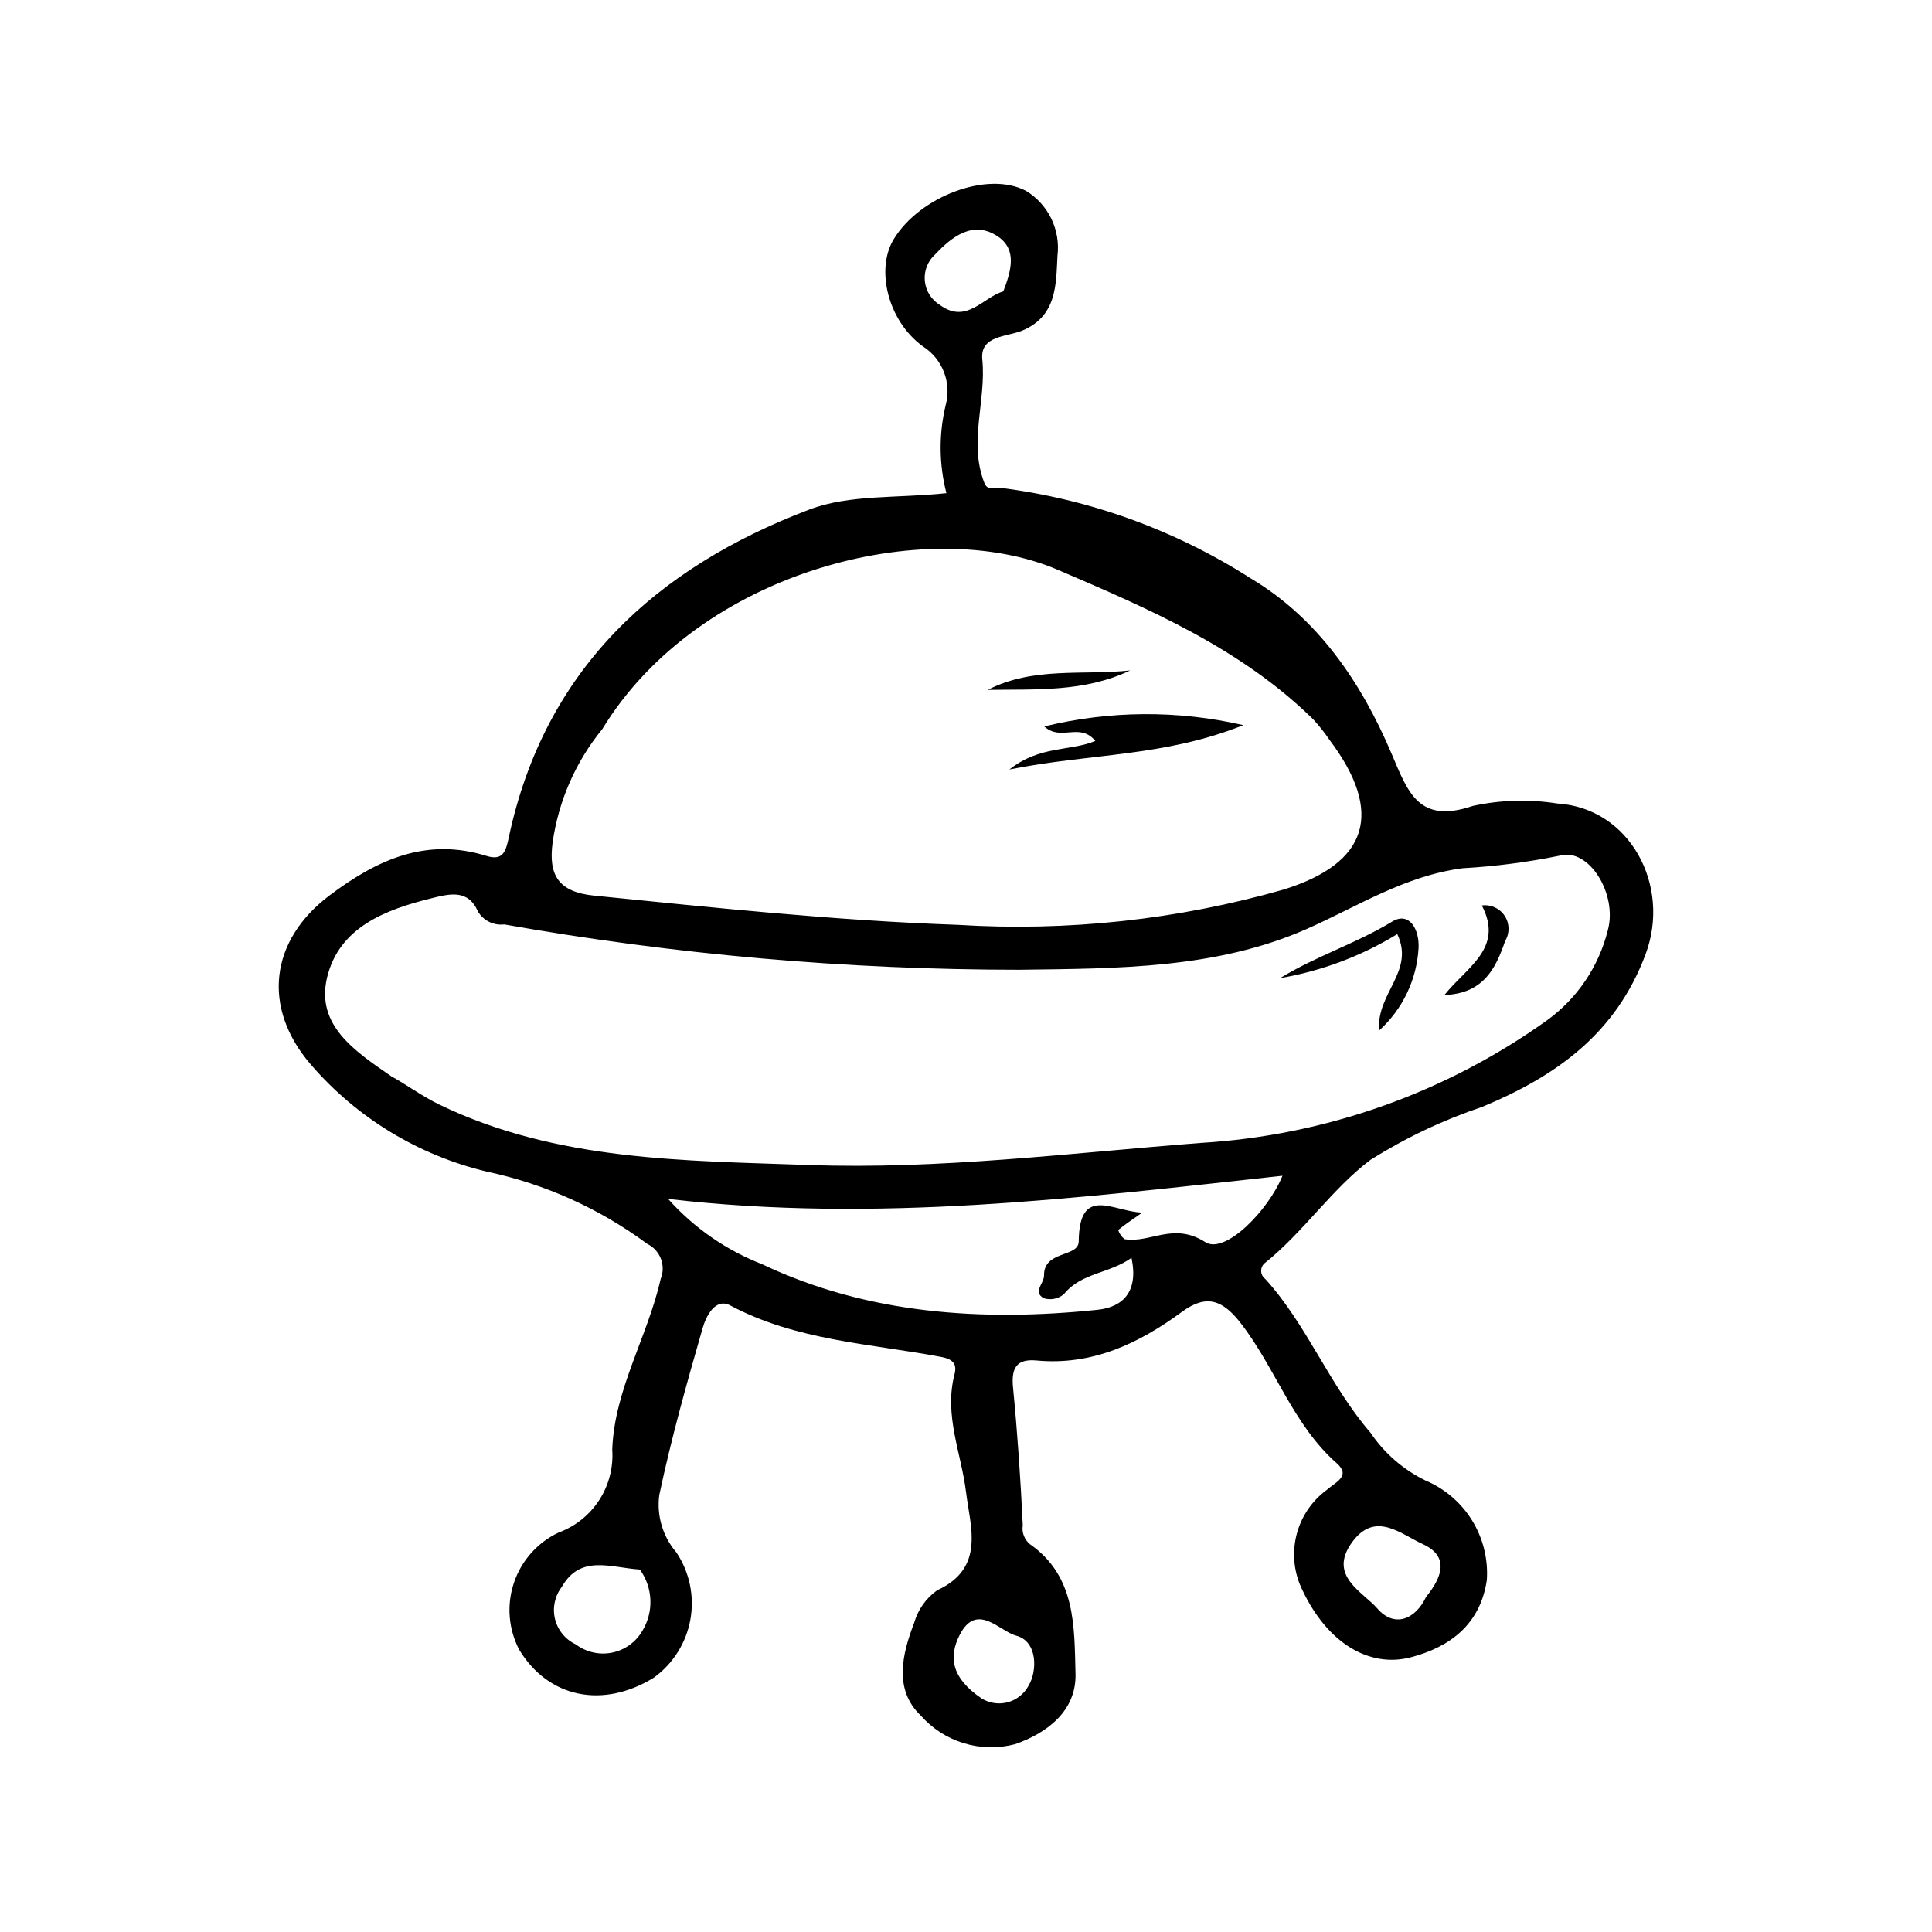 <?xml version="1.0" encoding="UTF-8"?>
<!-- Uploaded to: SVG Repo, www.svgrepo.com, Generator: SVG Repo Mixer Tools -->
<svg fill="#000000" width="800px" height="800px" version="1.1" viewBox="144 144 512 512" xmlns="http://www.w3.org/2000/svg">
 <g>
  <path d="m394.81 274.69c-1.98-7.66-2.043-15.688-0.18-23.371 1.586-5.949-0.871-12.242-6.074-15.531-9.383-6.859-12.484-20.512-7.723-28.371 6.883-11.355 24.938-18.258 35.125-12.805 2.879 1.766 5.191 4.324 6.66 7.367 1.469 3.043 2.031 6.445 1.621 9.801-0.395 7.32-0.016 15.961-9.336 19.836-4.031 1.676-11.23 1.254-10.586 7.648 1.098 10.949-3.719 21.926 0.559 32.738 0.867 2.195 2.746 1.129 4.062 1.254l-0.004 0.004c23.66 2.945 46.359 11.137 66.449 23.969 17.801 10.574 29.293 27.5 37.273 46.211 4.418 10.355 7.141 19.074 21.672 14.133v0.004c7.348-1.598 14.93-1.812 22.359-0.641 19.238 1.172 30.219 21.738 23.406 39.953-7.898 21.125-23.75 32.301-43.246 40.422v0.004c-10.402 3.496-20.355 8.215-29.648 14.055-10.199 7.652-17.762 19.191-28.117 27.445-0.586 0.543-0.902 1.316-0.855 2.117 0.043 0.797 0.441 1.535 1.086 2.008 11.129 12.285 16.996 28.152 27.863 40.723v-0.004c3.664 5.438 8.695 9.812 14.586 12.688 5.117 2.156 9.434 5.852 12.352 10.578 2.914 4.723 4.281 10.238 3.914 15.781-1.711 11.715-9.688 17.754-20.121 20.492-11.113 2.918-22.188-3.883-28.742-17.777-2.227-4.477-2.801-9.594-1.625-14.457 1.172-4.859 4.023-9.148 8.051-12.113 2.336-2.07 6.527-3.668 2.641-7.098-11.59-10.215-16.176-25.105-25.32-36.965-4.875-6.316-9.148-7.926-15.688-3.129-11.434 8.387-23.77 14.266-38.512 12.887-5.367-0.504-6.754 2.051-6.25 7.191 1.184 12.137 2.008 24.316 2.582 36.496l-0.004 0.004c-0.297 1.898 0.441 3.809 1.938 5.016 12.195 8.52 11.703 21.879 12.043 34.297 0.273 10.027-7.82 15.832-16.035 18.68-4.465 1.172-9.168 1.078-13.582-0.266-4.414-1.348-8.367-3.891-11.418-7.356-7.148-6.828-4.941-16.188-1.723-24.535 0.992-3.488 3.144-6.539 6.102-8.641 12.797-5.875 8.762-16.82 7.656-25.93-1.266-10.41-5.891-20.402-3.07-31.266 0.707-2.731-0.355-4.039-3.531-4.637-18.848-3.547-38.332-4.305-55.887-13.637-4.031-2.144-6.457 2.973-7.34 6.043-4.211 14.625-8.332 29.312-11.477 44.191v-0.004c-0.73 5.488 0.922 11.031 4.539 15.223 3.484 5.223 4.812 11.594 3.703 17.773-1.109 6.18-4.566 11.691-9.645 15.379-13.512 8.359-27.965 5.394-35.688-7.324-2.883-5.481-3.402-11.898-1.438-17.77s6.238-10.688 11.836-13.332c4.438-1.629 8.223-4.656 10.789-8.625 2.566-3.965 3.769-8.66 3.438-13.375 0.574-15.945 9.371-29.867 12.848-45.246 1.422-3.539-0.133-7.578-3.562-9.25-12.629-9.355-27.117-15.887-42.492-19.148-18.148-4.32-34.477-14.25-46.664-28.375-13.039-15.109-10.895-32.938 5.039-44.895 12.582-9.441 25.551-15.359 41.523-10.395 4.402 1.367 5.113-1.262 5.894-4.93 9.48-44.527 38.926-71.398 79.637-86.867 10.695-4.062 23.352-2.953 36.336-4.348zm-147.09 154.56c3.934 2.125 7.973 5.18 12.691 7.465 31.098 15.059 65.051 14.844 97.949 16.023 34.531 1.238 69.312-3.188 103.93-5.856 33-1.988 64.77-13.242 91.664-32.473 7.996-5.781 13.695-14.199 16.102-23.77 2.715-9.629-4.961-22.043-12.676-19.891h-0.004c-8.488 1.738-17.098 2.856-25.75 3.344-15.426 2.023-27.758 10.109-41.379 16.117-23.938 10.562-50.285 10.453-75.969 10.785l0.004 0.004c-45.82-0.004-91.547-4.023-136.66-12.016-2.801 0.34-5.535-1.012-6.969-3.441-2.625-6-7.629-4.641-12.27-3.496-12.238 3.012-24.469 7.68-27.688 20.938-3.078 12.68 7.293 19.555 17.031 26.266zm55.891-92.027c-7.066 8.648-11.625 19.07-13.172 30.129-1.109 8.438 1.426 13.039 10.996 14 32.066 3.219 64.012 6.625 96.336 7.738 29.117 1.812 58.332-1.344 86.387-9.34 22.508-6.996 26.645-20.441 12.199-39.641-1.32-1.949-2.785-3.797-4.383-5.523-19.223-18.824-43.43-29.203-67.602-39.562-34.59-14.828-95.059 0.031-120.76 42.199zm17.449 124.51c6.848 7.672 15.414 13.613 25 17.336 27.793 13.195 58.238 15.211 88.781 12.043 6.852-0.711 10.906-4.898 9.016-13.773-5.977 4.254-13.281 3.91-17.898 9.609v-0.004c-1.469 1.258-3.477 1.676-5.32 1.113-3.055-1.637 0.07-3.992 0.035-5.988-0.125-6.777 9.148-4.766 9.195-9.062 0.16-15.18 9.227-7.856 16.848-7.656-2.812 1.961-4.664 3.199-6.375 4.609h-0.004c0.293 0.977 0.895 1.832 1.707 2.441 6.875 1.117 12.875-4.625 21.383 0.781 5.242 3.332 16.738-8.426 20.438-17.594-53.852 5.871-107.34 12.582-162.8 6.144zm-7.481 98.215c-7.785-0.512-15.734-4.078-20.691 4.582l0.004-0.004c-1.863 2.414-2.531 5.543-1.816 8.508 0.719 2.961 2.742 5.441 5.5 6.734 2.746 2.074 6.246 2.875 9.617 2.195 3.375-0.68 6.293-2.769 8.023-5.742 1.512-2.473 2.258-5.336 2.144-8.234-0.113-2.894-1.082-5.691-2.781-8.039zm208.33 7.277c4.312-5.305 6.242-10.789-0.879-14.031-5.828-2.652-12.664-8.992-18.828-0.324-6.25 8.793 2.93 12.941 6.84 17.43 4.469 5.133 10.039 2.906 12.867-3.074zm-112.03-345.99c2.109-5.496 3.699-11.09-1.422-14.555-6.641-4.496-12.363 0.23-16.578 4.695v-0.004c-2.008 1.773-3.043 4.394-2.797 7.059 0.25 2.664 1.754 5.051 4.051 6.426 7.066 5.125 11.406-2.129 16.746-3.621zm-5.781 372.85c2.082 1.293 4.613 1.664 6.981 1.023 2.367-0.645 4.363-2.238 5.508-4.41 2.32-3.816 2.438-11.738-3.312-13.238-4.336-1.129-10.457-9.055-14.973-0.145-2.922 5.773-2.207 11.328 5.797 16.77z"/>
  <path d="m514.29 391.55c-9.512 5.824-20.043 9.781-31.035 11.656 9.469-5.82 20.152-9.172 29.672-14.969 4.535-2.762 7.238 2.035 7.012 6.938v0.004c-0.461 8.398-4.223 16.277-10.465 21.922-0.781-9.926 9.539-15.664 4.816-25.551z"/>
  <path d="m536.7 383.96c2.379-0.324 4.731 0.746 6.051 2.75 1.32 2.004 1.371 4.59 0.133 6.648-2.422 7.031-5.613 13.961-16.094 14.328 5.867-7.41 15.848-12.34 9.91-23.727z"/>
  <path d="m473.5 336.17c-21.121 8.453-40.473 7.441-62.008 11.75 8.152-6.41 15.988-4.754 22.789-7.57-4.18-5.039-9.07 0.215-13.535-3.832 17.316-4.234 35.383-4.352 52.754-0.348z"/>
  <path d="m443.5 321.67c-12.094 5.801-24.98 4.941-37.742 5.152 12.047-6.195 25.117-3.805 37.742-5.152z"/>
 </g>
</svg>